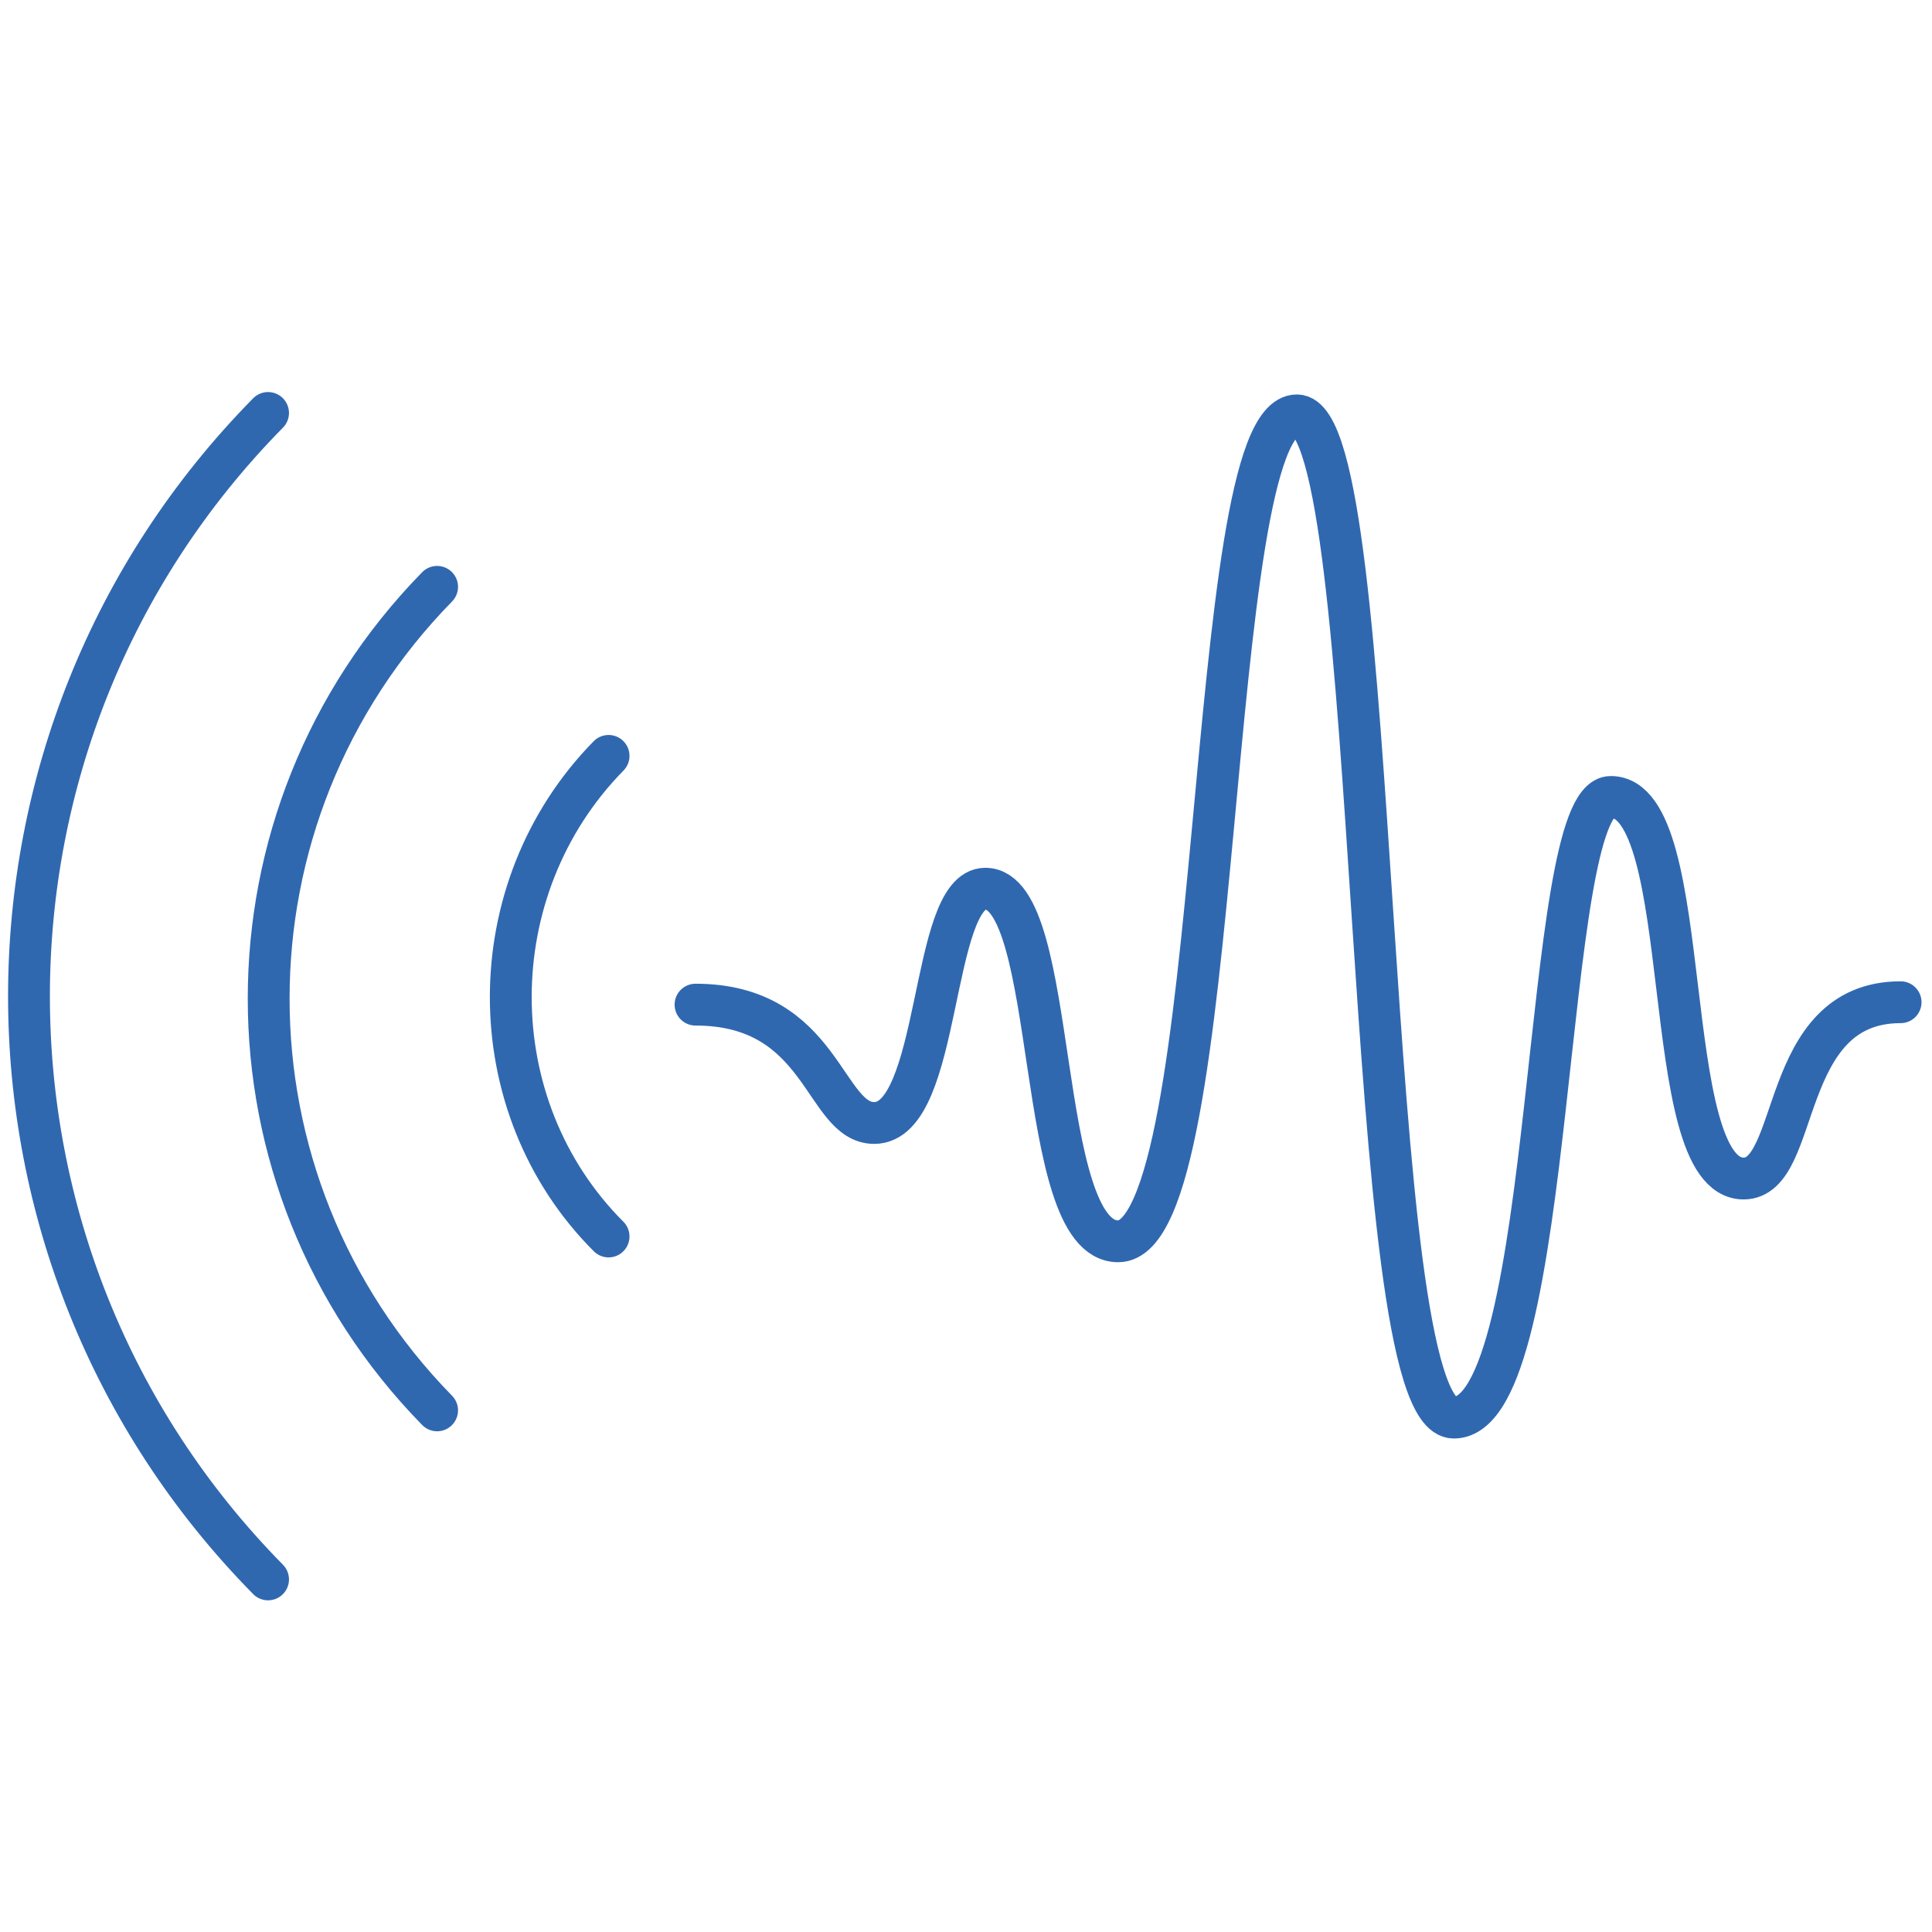 <?xml version="1.0" encoding="utf-8"?>
<!-- Generator: Adobe Illustrator 27.7.0, SVG Export Plug-In . SVG Version: 6.00 Build 0)  -->
<svg version="1.1" id="Layer_1" xmlns="http://www.w3.org/2000/svg" xmlns:xlink="http://www.w3.org/1999/xlink" x="0px" y="0px"
	 viewBox="0 0 80 80" style="enable-background:new 0 0 80 80;" xml:space="preserve">
<style type="text/css">
	.st0{fill:none;stroke:#3068B0;stroke-width:1.732;stroke-linecap:round;stroke-linejoin:round;stroke-miterlimit:10;}
</style>
<g>
	<path class="st0" d="M25.2,31.3c-5.4,5.5-5.4,14.5,0,19.9 M18.1,24.3c-9.3,9.5-9.3,24.6,0,34.1 M11.1,17.1
		C-2.1,30.5-2.1,52,11.1,65.4 M28.8,41.6c5.3,0,5.3,4.9,7.4,4.9c2.8,0,2.3-9.7,4.6-9.7c3.1,0,2,14.6,5.5,14.6
		c4.5,0,3.5-34.2,7.4-34.2c3.6,0,2.6,41.5,6.5,41.5c4.3,0,3.6-25.7,6.5-25.7c3.6,0,1.9,15.8,5.5,15.8c2.4,0,1.4-7.3,6.5-7.3"/>
</g>
</svg>
